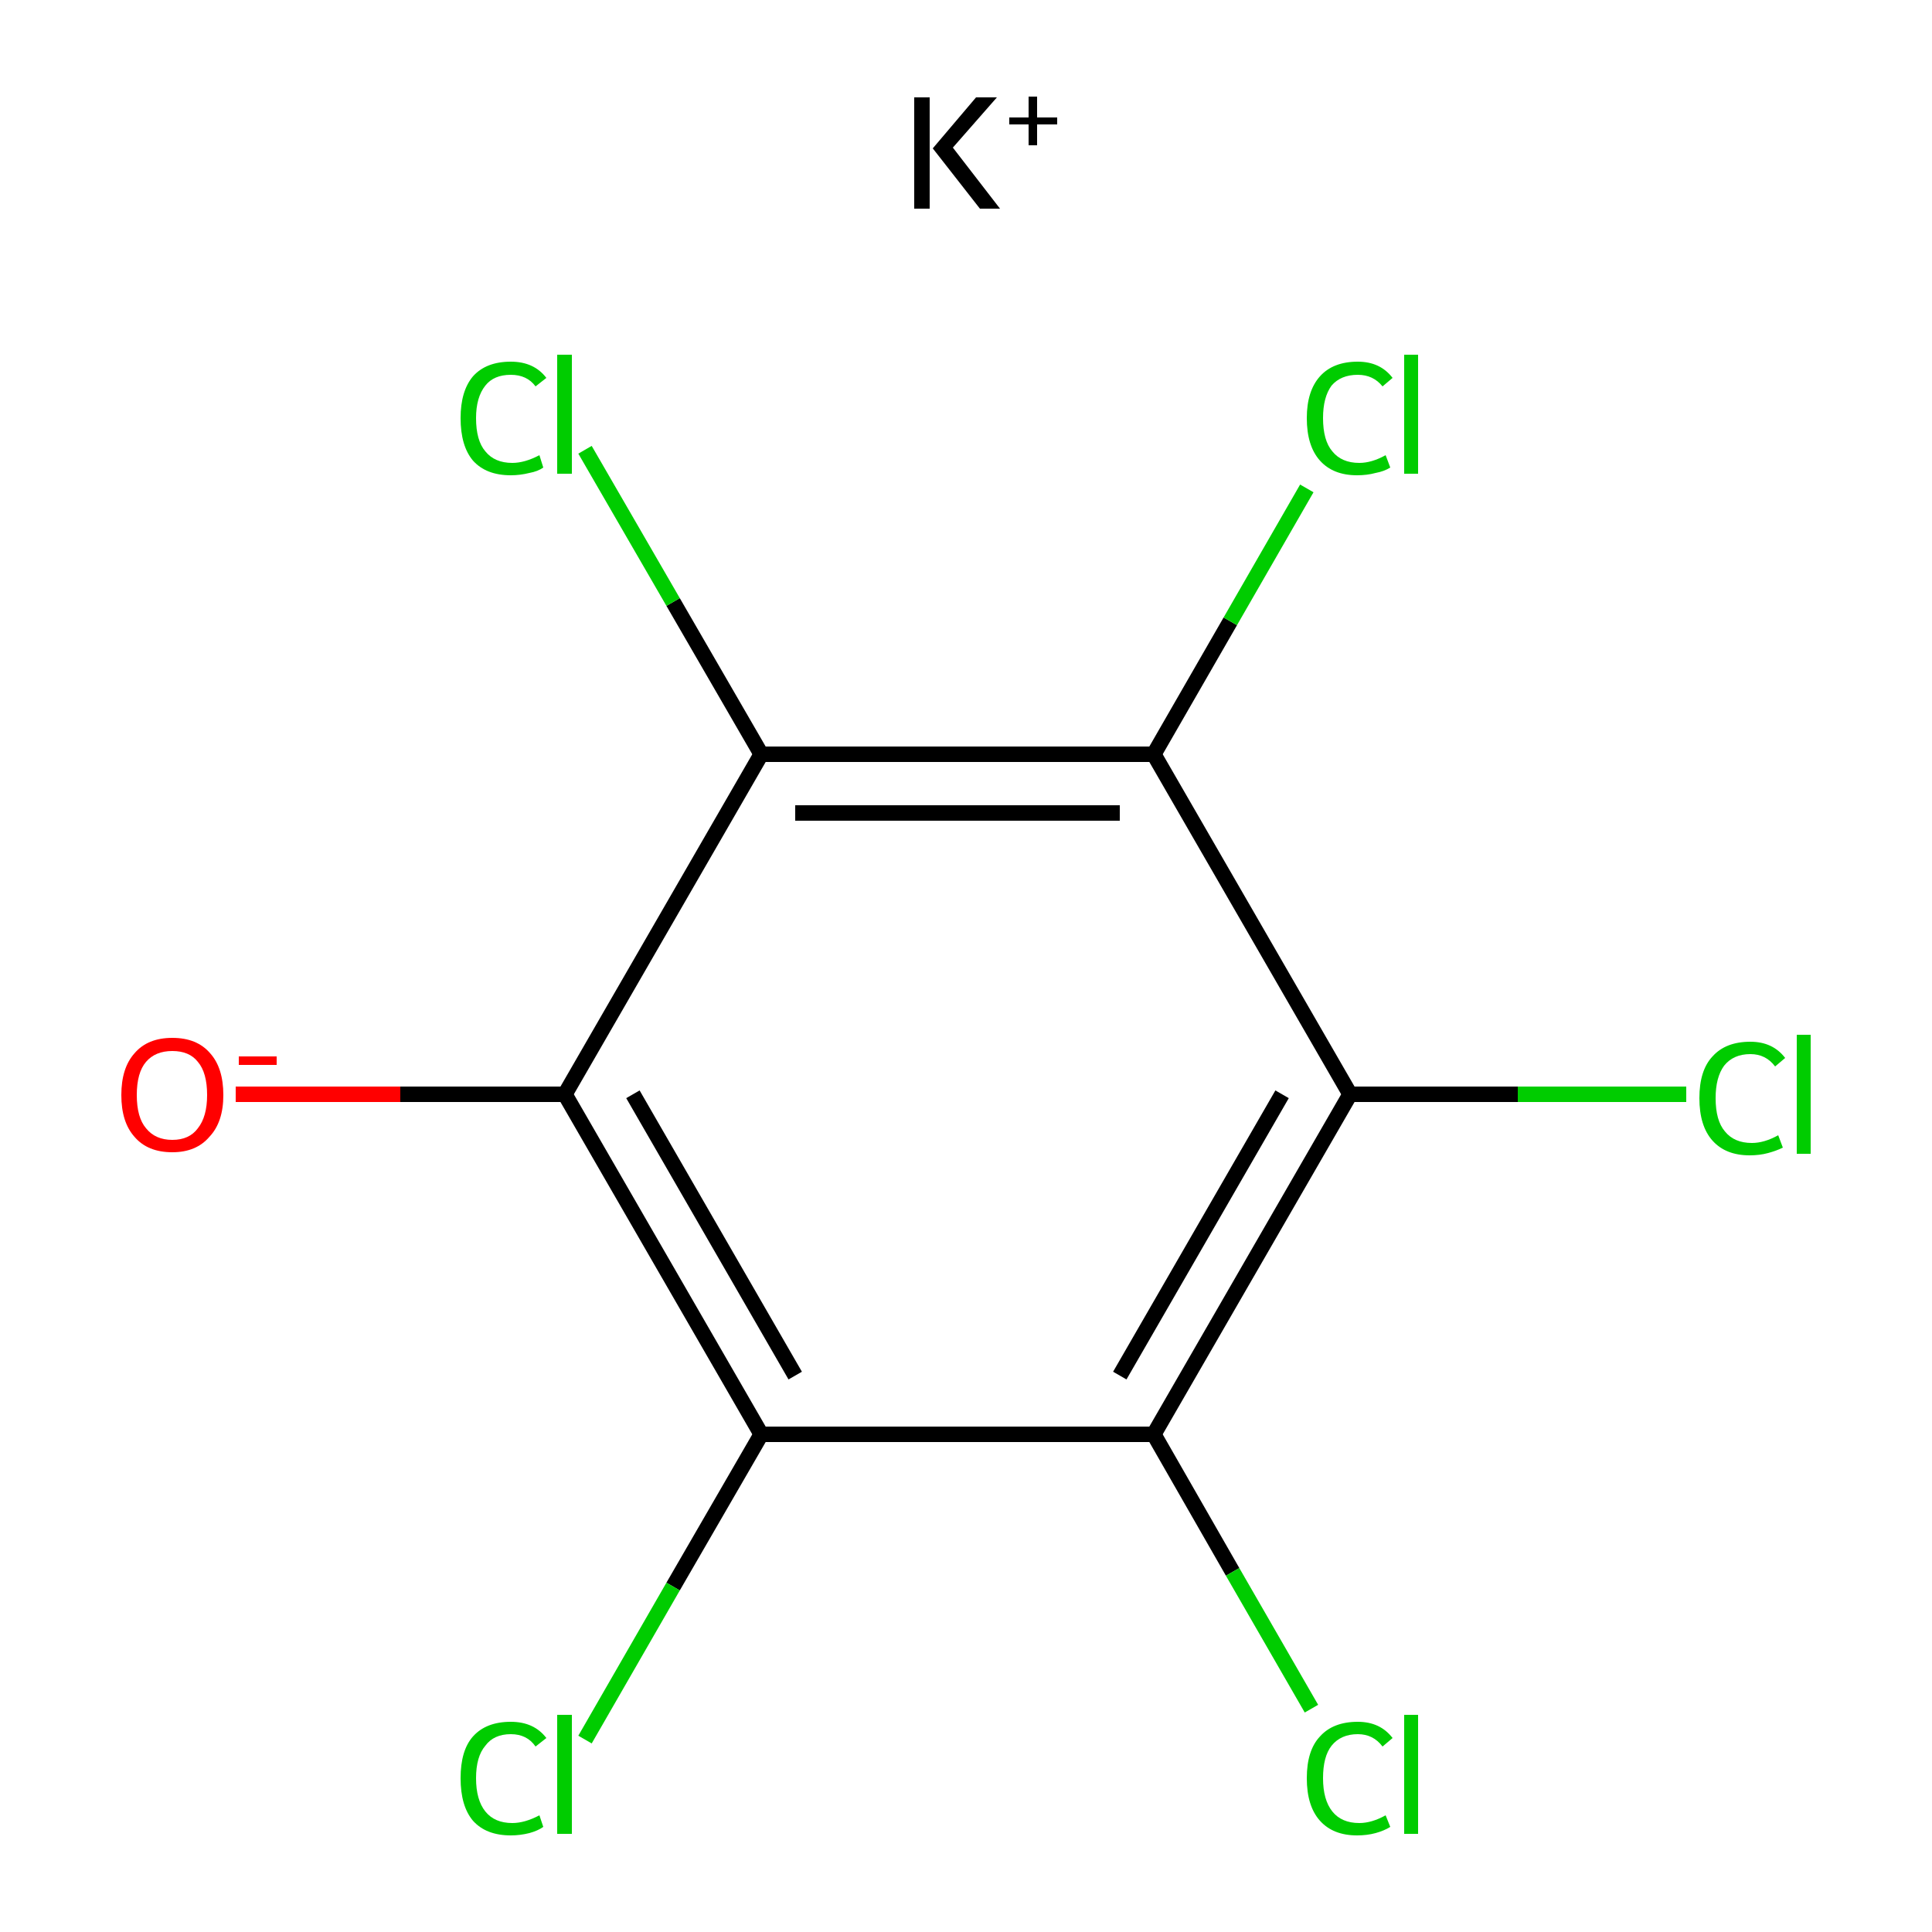 <?xml version='1.0' encoding='iso-8859-1'?>
<svg version='1.1' baseProfile='full'
              xmlns='http://www.w3.org/2000/svg'
                      xmlns:rdkit='http://www.rdkit.org/xml'
                      xmlns:xlink='http://www.w3.org/1999/xlink'
                  xml:space='preserve'
width='250px' height='250px' viewBox='0 0 250 250'>
<!-- END OF HEADER -->
<rect style='opacity:1.0;fill:#FFFFFF;stroke:none' width='250.0' height='250.0' x='0.0' y='0.0'> </rect>
<path class='bond-0 atom-0 atom-1' d='M 174.7,141.6 L 149.3,185.6' style='fill:none;fill-rule:evenodd;stroke:#000000;stroke-width:2.0px;stroke-linecap:butt;stroke-linejoin:miter;stroke-opacity:1' />
<path class='bond-0 atom-0 atom-1' d='M 165.9,141.6 L 144.9,178.0' style='fill:none;fill-rule:evenodd;stroke:#000000;stroke-width:2.0px;stroke-linecap:butt;stroke-linejoin:miter;stroke-opacity:1' />
<path class='bond-1 atom-0 atom-2' d='M 174.7,141.6 L 149.3,97.6' style='fill:none;fill-rule:evenodd;stroke:#000000;stroke-width:2.0px;stroke-linecap:butt;stroke-linejoin:miter;stroke-opacity:1' />
<path class='bond-2 atom-0 atom-6' d='M 174.7,141.6 L 196.4,141.6' style='fill:none;fill-rule:evenodd;stroke:#000000;stroke-width:2.0px;stroke-linecap:butt;stroke-linejoin:miter;stroke-opacity:1' />
<path class='bond-2 atom-0 atom-6' d='M 196.4,141.6 L 218.2,141.6' style='fill:none;fill-rule:evenodd;stroke:#00CC00;stroke-width:2.0px;stroke-linecap:butt;stroke-linejoin:miter;stroke-opacity:1' />
<path class='bond-3 atom-1 atom-3' d='M 149.3,185.6 L 98.5,185.6' style='fill:none;fill-rule:evenodd;stroke:#000000;stroke-width:2.0px;stroke-linecap:butt;stroke-linejoin:miter;stroke-opacity:1' />
<path class='bond-4 atom-1 atom-7' d='M 149.3,185.6 L 159.5,203.4' style='fill:none;fill-rule:evenodd;stroke:#000000;stroke-width:2.0px;stroke-linecap:butt;stroke-linejoin:miter;stroke-opacity:1' />
<path class='bond-4 atom-1 atom-7' d='M 159.5,203.4 L 169.7,221.1' style='fill:none;fill-rule:evenodd;stroke:#00CC00;stroke-width:2.0px;stroke-linecap:butt;stroke-linejoin:miter;stroke-opacity:1' />
<path class='bond-5 atom-2 atom-4' d='M 149.3,97.6 L 98.5,97.6' style='fill:none;fill-rule:evenodd;stroke:#000000;stroke-width:2.0px;stroke-linecap:butt;stroke-linejoin:miter;stroke-opacity:1' />
<path class='bond-5 atom-2 atom-4' d='M 144.9,105.2 L 102.9,105.2' style='fill:none;fill-rule:evenodd;stroke:#000000;stroke-width:2.0px;stroke-linecap:butt;stroke-linejoin:miter;stroke-opacity:1' />
<path class='bond-6 atom-2 atom-8' d='M 149.3,97.6 L 159.2,80.4' style='fill:none;fill-rule:evenodd;stroke:#000000;stroke-width:2.0px;stroke-linecap:butt;stroke-linejoin:miter;stroke-opacity:1' />
<path class='bond-6 atom-2 atom-8' d='M 159.2,80.4 L 169.1,63.2' style='fill:none;fill-rule:evenodd;stroke:#00CC00;stroke-width:2.0px;stroke-linecap:butt;stroke-linejoin:miter;stroke-opacity:1' />
<path class='bond-7 atom-3 atom-5' d='M 98.5,185.6 L 73.1,141.6' style='fill:none;fill-rule:evenodd;stroke:#000000;stroke-width:2.0px;stroke-linecap:butt;stroke-linejoin:miter;stroke-opacity:1' />
<path class='bond-7 atom-3 atom-5' d='M 102.9,178.0 L 81.9,141.6' style='fill:none;fill-rule:evenodd;stroke:#000000;stroke-width:2.0px;stroke-linecap:butt;stroke-linejoin:miter;stroke-opacity:1' />
<path class='bond-8 atom-3 atom-9' d='M 98.5,185.6 L 87.1,205.3' style='fill:none;fill-rule:evenodd;stroke:#000000;stroke-width:2.0px;stroke-linecap:butt;stroke-linejoin:miter;stroke-opacity:1' />
<path class='bond-8 atom-3 atom-9' d='M 87.1,205.3 L 75.7,225.1' style='fill:none;fill-rule:evenodd;stroke:#00CC00;stroke-width:2.0px;stroke-linecap:butt;stroke-linejoin:miter;stroke-opacity:1' />
<path class='bond-9 atom-4 atom-5' d='M 98.5,97.6 L 73.1,141.6' style='fill:none;fill-rule:evenodd;stroke:#000000;stroke-width:2.0px;stroke-linecap:butt;stroke-linejoin:miter;stroke-opacity:1' />
<path class='bond-10 atom-4 atom-10' d='M 98.5,97.6 L 87.1,77.9' style='fill:none;fill-rule:evenodd;stroke:#000000;stroke-width:2.0px;stroke-linecap:butt;stroke-linejoin:miter;stroke-opacity:1' />
<path class='bond-10 atom-4 atom-10' d='M 87.1,77.9 L 75.7,58.2' style='fill:none;fill-rule:evenodd;stroke:#00CC00;stroke-width:2.0px;stroke-linecap:butt;stroke-linejoin:miter;stroke-opacity:1' />
<path class='bond-11 atom-5 atom-11' d='M 73.1,141.6 L 51.8,141.6' style='fill:none;fill-rule:evenodd;stroke:#000000;stroke-width:2.0px;stroke-linecap:butt;stroke-linejoin:miter;stroke-opacity:1' />
<path class='bond-11 atom-5 atom-11' d='M 51.8,141.6 L 30.5,141.6' style='fill:none;fill-rule:evenodd;stroke:#FF0000;stroke-width:2.0px;stroke-linecap:butt;stroke-linejoin:miter;stroke-opacity:1' />
<path class='atom-6' d='M 219.9 142.1
Q 219.9 138.5, 221.6 136.7
Q 223.3 134.8, 226.5 134.8
Q 229.4 134.8, 231.0 136.9
L 229.7 138.0
Q 228.5 136.4, 226.5 136.4
Q 224.3 136.4, 223.1 137.9
Q 222.0 139.4, 222.0 142.1
Q 222.0 145.0, 223.2 146.4
Q 224.4 147.9, 226.7 147.9
Q 228.3 147.9, 230.1 146.9
L 230.7 148.5
Q 229.9 148.9, 228.8 149.2
Q 227.7 149.5, 226.4 149.5
Q 223.3 149.5, 221.6 147.6
Q 219.9 145.7, 219.9 142.1
' fill='#00CC00'/>
<path class='atom-6' d='M 232.5 133.9
L 234.3 133.9
L 234.3 149.3
L 232.5 149.3
L 232.5 133.9
' fill='#00CC00'/>
<path class='atom-7' d='M 169.1 230.1
Q 169.1 226.5, 170.8 224.7
Q 172.5 222.8, 175.7 222.8
Q 178.6 222.8, 180.2 224.9
L 178.9 226.0
Q 177.7 224.4, 175.7 224.4
Q 173.5 224.4, 172.3 225.9
Q 171.2 227.3, 171.2 230.1
Q 171.2 232.9, 172.4 234.4
Q 173.6 235.9, 175.9 235.9
Q 177.5 235.9, 179.3 234.9
L 179.9 236.4
Q 179.1 236.9, 178.0 237.2
Q 176.9 237.5, 175.6 237.5
Q 172.5 237.5, 170.8 235.6
Q 169.1 233.7, 169.1 230.1
' fill='#00CC00'/>
<path class='atom-7' d='M 181.7 221.9
L 183.5 221.9
L 183.5 237.3
L 181.7 237.3
L 181.7 221.9
' fill='#00CC00'/>
<path class='atom-8' d='M 169.1 54.1
Q 169.1 50.6, 170.8 48.7
Q 172.5 46.8, 175.7 46.8
Q 178.6 46.8, 180.2 48.9
L 178.9 50.0
Q 177.7 48.5, 175.7 48.5
Q 173.5 48.5, 172.3 49.9
Q 171.2 51.4, 171.2 54.1
Q 171.2 57.0, 172.4 58.4
Q 173.6 59.9, 175.9 59.9
Q 177.5 59.9, 179.3 58.9
L 179.9 60.5
Q 179.1 61.0, 178.0 61.2
Q 176.9 61.5, 175.6 61.5
Q 172.5 61.5, 170.8 59.6
Q 169.1 57.7, 169.1 54.1
' fill='#00CC00'/>
<path class='atom-8' d='M 181.7 45.9
L 183.5 45.9
L 183.5 61.3
L 181.7 61.3
L 181.7 45.9
' fill='#00CC00'/>
<path class='atom-9' d='M 59.6 230.1
Q 59.6 226.5, 61.2 224.7
Q 62.9 222.8, 66.1 222.8
Q 69.1 222.8, 70.7 224.9
L 69.3 226.0
Q 68.2 224.4, 66.1 224.4
Q 63.9 224.4, 62.8 225.9
Q 61.6 227.3, 61.6 230.1
Q 61.6 232.9, 62.8 234.4
Q 64.0 235.9, 66.3 235.9
Q 67.9 235.9, 69.8 234.9
L 70.3 236.4
Q 69.6 236.9, 68.5 237.2
Q 67.3 237.5, 66.1 237.5
Q 62.9 237.5, 61.2 235.6
Q 59.6 233.7, 59.6 230.1
' fill='#00CC00'/>
<path class='atom-9' d='M 72.1 221.9
L 74.0 221.9
L 74.0 237.3
L 72.1 237.3
L 72.1 221.9
' fill='#00CC00'/>
<path class='atom-10' d='M 59.6 54.1
Q 59.6 50.6, 61.2 48.7
Q 62.9 46.8, 66.1 46.8
Q 69.1 46.8, 70.7 48.9
L 69.3 50.0
Q 68.2 48.5, 66.1 48.5
Q 63.9 48.5, 62.8 49.9
Q 61.6 51.4, 61.6 54.1
Q 61.6 57.0, 62.8 58.4
Q 64.0 59.9, 66.3 59.9
Q 67.9 59.9, 69.8 58.9
L 70.3 60.5
Q 69.6 61.0, 68.5 61.2
Q 67.3 61.5, 66.1 61.5
Q 62.9 61.5, 61.2 59.6
Q 59.6 57.7, 59.6 54.1
' fill='#00CC00'/>
<path class='atom-10' d='M 72.1 45.9
L 74.0 45.9
L 74.0 61.3
L 72.1 61.3
L 72.1 45.9
' fill='#00CC00'/>
<path class='atom-11' d='M 15.7 141.7
Q 15.7 138.2, 17.4 136.3
Q 19.1 134.3, 22.3 134.3
Q 25.5 134.3, 27.2 136.3
Q 28.9 138.2, 28.9 141.7
Q 28.9 145.2, 27.1 147.1
Q 25.4 149.1, 22.3 149.1
Q 19.1 149.1, 17.4 147.1
Q 15.7 145.2, 15.7 141.7
M 22.3 147.5
Q 24.5 147.5, 25.6 146.0
Q 26.8 144.5, 26.8 141.7
Q 26.8 138.8, 25.6 137.4
Q 24.5 136.0, 22.3 136.0
Q 20.1 136.0, 18.9 137.4
Q 17.7 138.8, 17.7 141.7
Q 17.7 144.6, 18.9 146.0
Q 20.1 147.5, 22.3 147.5
' fill='#FF0000'/>
<path class='atom-11' d='M 30.9 136.7
L 35.8 136.7
L 35.8 137.8
L 30.9 137.8
L 30.9 136.7
' fill='#FF0000'/>
<path class='atom-12' d='M 118.3 12.6
L 120.3 12.6
L 120.3 27.0
L 118.3 27.0
L 118.3 12.6
M 126.3 12.6
L 129.0 12.6
L 123.3 19.1
L 129.4 27.0
L 126.8 27.0
L 120.7 19.2
L 126.3 12.6
' fill='#000000'/>
<path class='atom-12' d='M 130.6 15.2
L 133.1 15.2
L 133.1 12.5
L 134.2 12.5
L 134.2 15.2
L 136.8 15.2
L 136.8 16.1
L 134.2 16.1
L 134.2 18.8
L 133.1 18.8
L 133.1 16.1
L 130.6 16.1
L 130.6 15.2
' fill='#000000'/>
</svg>
